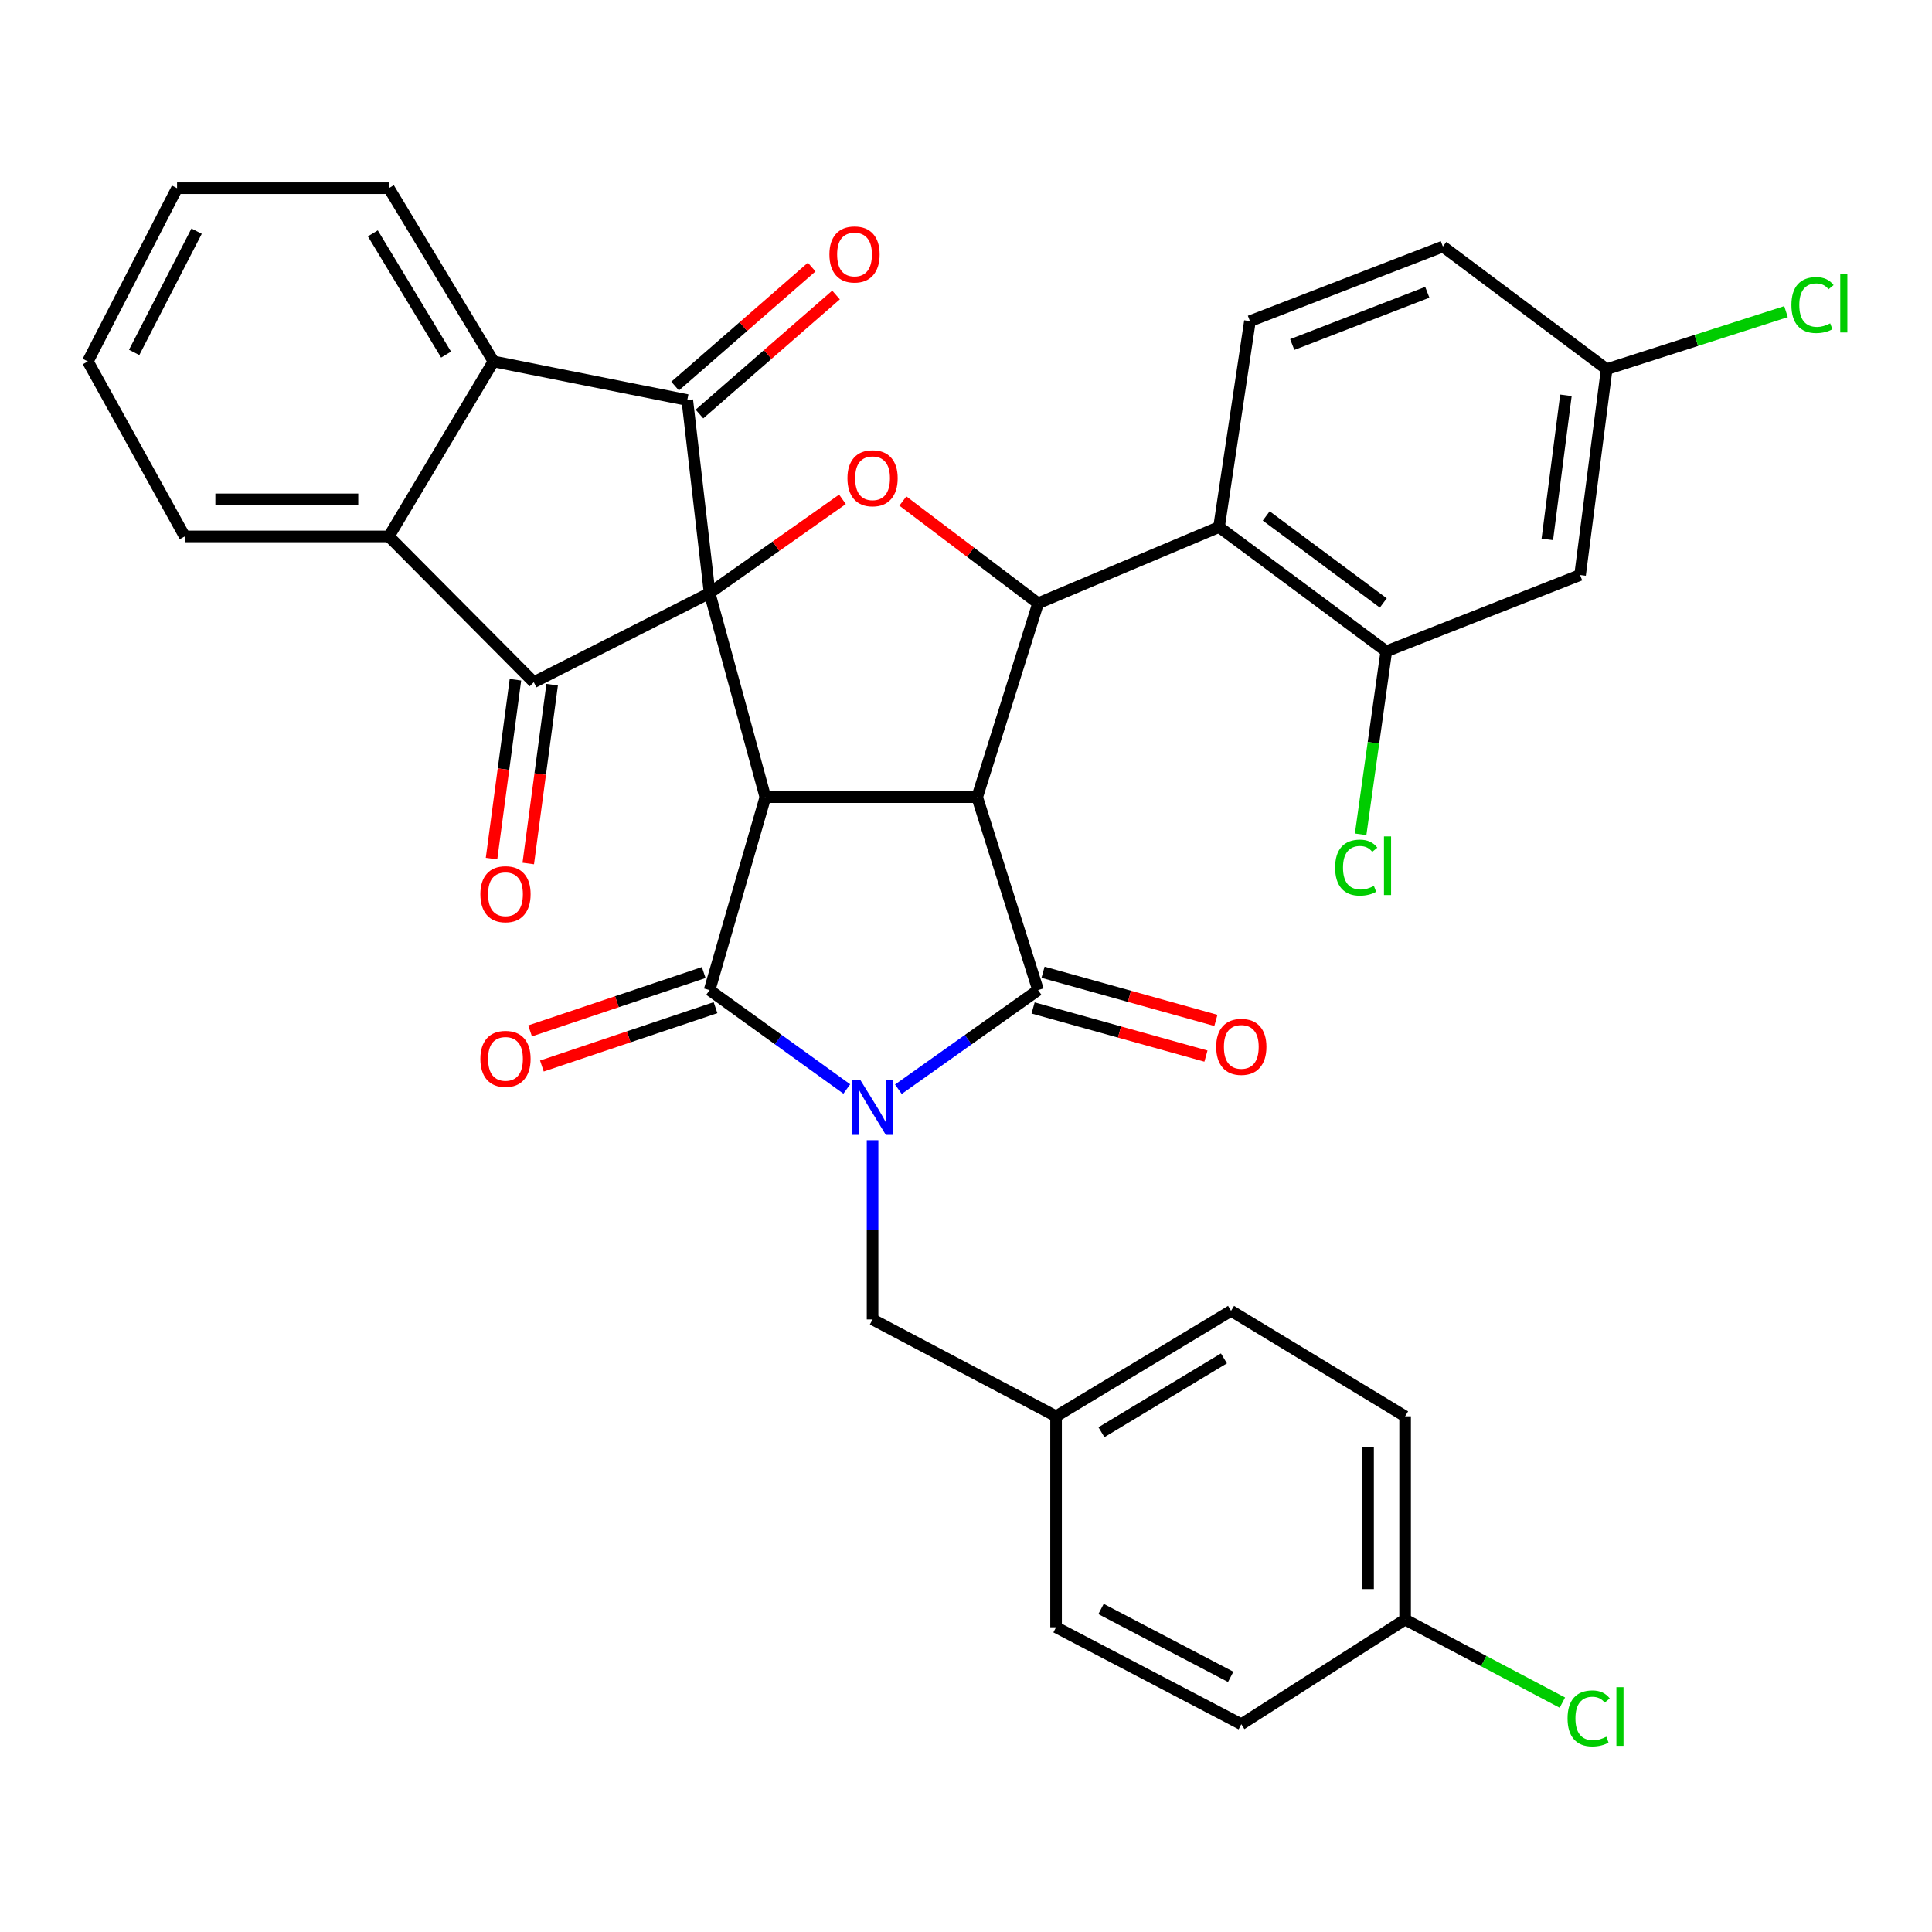 <?xml version='1.0' encoding='iso-8859-1'?>
<svg version='1.1' baseProfile='full'
              xmlns='http://www.w3.org/2000/svg'
                      xmlns:rdkit='http://www.rdkit.org/xml'
                      xmlns:xlink='http://www.w3.org/1999/xlink'
                  xml:space='preserve'
width='1000px' height='1000px' viewBox='0 0 1000 1000'>
<!-- END OF HEADER -->
<rect style='opacity:1.0;fill:#FFFFFF;stroke:none' width='1000' height='1000' x='0' y='0'> </rect>
<path class='bond-1' d='M 367.297,306.942 L 396.149,412.6' style='fill:none;fill-rule:evenodd;stroke:#000000;stroke-width:6px;stroke-linecap:butt;stroke-linejoin:miter;stroke-opacity:1' />
<path class='bond-5' d='M 367.297,306.942 L 276.289,353.107' style='fill:none;fill-rule:evenodd;stroke:#000000;stroke-width:6px;stroke-linecap:butt;stroke-linejoin:miter;stroke-opacity:1' />
<path class='bond-6' d='M 367.297,306.942 L 355.738,207.07' style='fill:none;fill-rule:evenodd;stroke:#000000;stroke-width:6px;stroke-linecap:butt;stroke-linejoin:miter;stroke-opacity:1' />
<path class='bond-8' d='M 367.297,306.942 L 401.677,282.695' style='fill:none;fill-rule:evenodd;stroke:#000000;stroke-width:6px;stroke-linecap:butt;stroke-linejoin:miter;stroke-opacity:1' />
<path class='bond-8' d='M 401.677,282.695 L 436.056,258.448' style='fill:none;fill-rule:evenodd;stroke:#FF0000;stroke-width:6px;stroke-linecap:butt;stroke-linejoin:miter;stroke-opacity:1' />
<path class='bond-0' d='M 438.297,563.651 L 402.797,538.062' style='fill:none;fill-rule:evenodd;stroke:#0000FF;stroke-width:6px;stroke-linecap:butt;stroke-linejoin:miter;stroke-opacity:1' />
<path class='bond-0' d='M 402.797,538.062 L 367.297,512.473' style='fill:none;fill-rule:evenodd;stroke:#000000;stroke-width:6px;stroke-linecap:butt;stroke-linejoin:miter;stroke-opacity:1' />
<path class='bond-13' d='M 451.636,590.168 L 451.636,636.549' style='fill:none;fill-rule:evenodd;stroke:#0000FF;stroke-width:6px;stroke-linecap:butt;stroke-linejoin:miter;stroke-opacity:1' />
<path class='bond-13' d='M 451.636,636.549 L 451.636,682.93' style='fill:none;fill-rule:evenodd;stroke:#000000;stroke-width:6px;stroke-linecap:butt;stroke-linejoin:miter;stroke-opacity:1' />
<path class='bond-37' d='M 465.002,563.781 L 501.155,538.127' style='fill:none;fill-rule:evenodd;stroke:#0000FF;stroke-width:6px;stroke-linecap:butt;stroke-linejoin:miter;stroke-opacity:1' />
<path class='bond-37' d='M 501.155,538.127 L 537.307,512.473' style='fill:none;fill-rule:evenodd;stroke:#000000;stroke-width:6px;stroke-linecap:butt;stroke-linejoin:miter;stroke-opacity:1' />
<path class='bond-2' d='M 396.149,412.6 L 505.781,412.6' style='fill:none;fill-rule:evenodd;stroke:#000000;stroke-width:6px;stroke-linecap:butt;stroke-linejoin:miter;stroke-opacity:1' />
<path class='bond-3' d='M 396.149,412.6 L 367.297,512.473' style='fill:none;fill-rule:evenodd;stroke:#000000;stroke-width:6px;stroke-linecap:butt;stroke-linejoin:miter;stroke-opacity:1' />
<path class='bond-4' d='M 505.781,412.6 L 537.307,512.473' style='fill:none;fill-rule:evenodd;stroke:#000000;stroke-width:6px;stroke-linecap:butt;stroke-linejoin:miter;stroke-opacity:1' />
<path class='bond-35' d='M 505.781,412.6 L 537.307,312.259' style='fill:none;fill-rule:evenodd;stroke:#000000;stroke-width:6px;stroke-linecap:butt;stroke-linejoin:miter;stroke-opacity:1' />
<path class='bond-16' d='M 364.243,503.384 L 319.307,518.486' style='fill:none;fill-rule:evenodd;stroke:#000000;stroke-width:6px;stroke-linecap:butt;stroke-linejoin:miter;stroke-opacity:1' />
<path class='bond-16' d='M 319.307,518.486 L 274.371,533.589' style='fill:none;fill-rule:evenodd;stroke:#FF0000;stroke-width:6px;stroke-linecap:butt;stroke-linejoin:miter;stroke-opacity:1' />
<path class='bond-16' d='M 370.352,521.562 L 325.416,536.665' style='fill:none;fill-rule:evenodd;stroke:#000000;stroke-width:6px;stroke-linecap:butt;stroke-linejoin:miter;stroke-opacity:1' />
<path class='bond-16' d='M 325.416,536.665 L 280.481,551.767' style='fill:none;fill-rule:evenodd;stroke:#FF0000;stroke-width:6px;stroke-linecap:butt;stroke-linejoin:miter;stroke-opacity:1' />
<path class='bond-15' d='M 534.734,521.71 L 579.464,534.169' style='fill:none;fill-rule:evenodd;stroke:#000000;stroke-width:6px;stroke-linecap:butt;stroke-linejoin:miter;stroke-opacity:1' />
<path class='bond-15' d='M 579.464,534.169 L 624.193,546.628' style='fill:none;fill-rule:evenodd;stroke:#FF0000;stroke-width:6px;stroke-linecap:butt;stroke-linejoin:miter;stroke-opacity:1' />
<path class='bond-15' d='M 539.88,503.236 L 584.609,515.695' style='fill:none;fill-rule:evenodd;stroke:#000000;stroke-width:6px;stroke-linecap:butt;stroke-linejoin:miter;stroke-opacity:1' />
<path class='bond-15' d='M 584.609,515.695 L 629.339,528.154' style='fill:none;fill-rule:evenodd;stroke:#FF0000;stroke-width:6px;stroke-linecap:butt;stroke-linejoin:miter;stroke-opacity:1' />
<path class='bond-11' d='M 276.289,353.107 L 201.273,277.643' style='fill:none;fill-rule:evenodd;stroke:#000000;stroke-width:6px;stroke-linecap:butt;stroke-linejoin:miter;stroke-opacity:1' />
<path class='bond-19' d='M 266.785,351.837 L 260.601,398.121' style='fill:none;fill-rule:evenodd;stroke:#000000;stroke-width:6px;stroke-linecap:butt;stroke-linejoin:miter;stroke-opacity:1' />
<path class='bond-19' d='M 260.601,398.121 L 254.418,444.405' style='fill:none;fill-rule:evenodd;stroke:#FF0000;stroke-width:6px;stroke-linecap:butt;stroke-linejoin:miter;stroke-opacity:1' />
<path class='bond-19' d='M 285.793,354.377 L 279.61,400.661' style='fill:none;fill-rule:evenodd;stroke:#000000;stroke-width:6px;stroke-linecap:butt;stroke-linejoin:miter;stroke-opacity:1' />
<path class='bond-19' d='M 279.61,400.661 L 273.426,446.945' style='fill:none;fill-rule:evenodd;stroke:#FF0000;stroke-width:6px;stroke-linecap:butt;stroke-linejoin:miter;stroke-opacity:1' />
<path class='bond-10' d='M 355.738,207.07 L 255.428,187.082' style='fill:none;fill-rule:evenodd;stroke:#000000;stroke-width:6px;stroke-linecap:butt;stroke-linejoin:miter;stroke-opacity:1' />
<path class='bond-18' d='M 362.037,214.299 L 397.385,183.493' style='fill:none;fill-rule:evenodd;stroke:#000000;stroke-width:6px;stroke-linecap:butt;stroke-linejoin:miter;stroke-opacity:1' />
<path class='bond-18' d='M 397.385,183.493 L 432.732,152.687' style='fill:none;fill-rule:evenodd;stroke:#FF0000;stroke-width:6px;stroke-linecap:butt;stroke-linejoin:miter;stroke-opacity:1' />
<path class='bond-18' d='M 349.438,199.841 L 384.785,169.035' style='fill:none;fill-rule:evenodd;stroke:#000000;stroke-width:6px;stroke-linecap:butt;stroke-linejoin:miter;stroke-opacity:1' />
<path class='bond-18' d='M 384.785,169.035 L 420.132,138.23' style='fill:none;fill-rule:evenodd;stroke:#FF0000;stroke-width:6px;stroke-linecap:butt;stroke-linejoin:miter;stroke-opacity:1' />
<path class='bond-7' d='M 537.307,312.259 L 502.314,285.791' style='fill:none;fill-rule:evenodd;stroke:#000000;stroke-width:6px;stroke-linecap:butt;stroke-linejoin:miter;stroke-opacity:1' />
<path class='bond-7' d='M 502.314,285.791 L 467.322,259.324' style='fill:none;fill-rule:evenodd;stroke:#FF0000;stroke-width:6px;stroke-linecap:butt;stroke-linejoin:miter;stroke-opacity:1' />
<path class='bond-9' d='M 537.307,312.259 L 630.968,272.785' style='fill:none;fill-rule:evenodd;stroke:#000000;stroke-width:6px;stroke-linecap:butt;stroke-linejoin:miter;stroke-opacity:1' />
<path class='bond-12' d='M 630.968,272.785 L 717.534,337.126' style='fill:none;fill-rule:evenodd;stroke:#000000;stroke-width:6px;stroke-linecap:butt;stroke-linejoin:miter;stroke-opacity:1' />
<path class='bond-12' d='M 655.393,267.044 L 715.989,312.083' style='fill:none;fill-rule:evenodd;stroke:#000000;stroke-width:6px;stroke-linecap:butt;stroke-linejoin:miter;stroke-opacity:1' />
<path class='bond-14' d='M 630.968,272.785 L 646.96,166.232' style='fill:none;fill-rule:evenodd;stroke:#000000;stroke-width:6px;stroke-linecap:butt;stroke-linejoin:miter;stroke-opacity:1' />
<path class='bond-27' d='M 255.428,187.082 L 201.273,97.416' style='fill:none;fill-rule:evenodd;stroke:#000000;stroke-width:6px;stroke-linecap:butt;stroke-linejoin:miter;stroke-opacity:1' />
<path class='bond-27' d='M 230.889,183.547 L 192.98,120.781' style='fill:none;fill-rule:evenodd;stroke:#000000;stroke-width:6px;stroke-linecap:butt;stroke-linejoin:miter;stroke-opacity:1' />
<path class='bond-36' d='M 255.428,187.082 L 201.273,277.643' style='fill:none;fill-rule:evenodd;stroke:#000000;stroke-width:6px;stroke-linecap:butt;stroke-linejoin:miter;stroke-opacity:1' />
<path class='bond-28' d='M 201.273,277.643 L 95.625,277.643' style='fill:none;fill-rule:evenodd;stroke:#000000;stroke-width:6px;stroke-linecap:butt;stroke-linejoin:miter;stroke-opacity:1' />
<path class='bond-28' d='M 185.425,258.466 L 111.472,258.466' style='fill:none;fill-rule:evenodd;stroke:#000000;stroke-width:6px;stroke-linecap:butt;stroke-linejoin:miter;stroke-opacity:1' />
<path class='bond-17' d='M 717.534,337.126 L 817.843,297.62' style='fill:none;fill-rule:evenodd;stroke:#000000;stroke-width:6px;stroke-linecap:butt;stroke-linejoin:miter;stroke-opacity:1' />
<path class='bond-21' d='M 717.534,337.126 L 710.896,384.482' style='fill:none;fill-rule:evenodd;stroke:#000000;stroke-width:6px;stroke-linecap:butt;stroke-linejoin:miter;stroke-opacity:1' />
<path class='bond-21' d='M 710.896,384.482 L 704.258,431.839' style='fill:none;fill-rule:evenodd;stroke:#00CC00;stroke-width:6px;stroke-linecap:butt;stroke-linejoin:miter;stroke-opacity:1' />
<path class='bond-22' d='M 451.636,682.93 L 546.619,733.08' style='fill:none;fill-rule:evenodd;stroke:#000000;stroke-width:6px;stroke-linecap:butt;stroke-linejoin:miter;stroke-opacity:1' />
<path class='bond-23' d='M 646.96,166.232 L 746.833,127.611' style='fill:none;fill-rule:evenodd;stroke:#000000;stroke-width:6px;stroke-linecap:butt;stroke-linejoin:miter;stroke-opacity:1' />
<path class='bond-23' d='M 668.858,178.326 L 738.769,151.291' style='fill:none;fill-rule:evenodd;stroke:#000000;stroke-width:6px;stroke-linecap:butt;stroke-linejoin:miter;stroke-opacity:1' />
<path class='bond-39' d='M 817.843,297.62 L 831.608,191.088' style='fill:none;fill-rule:evenodd;stroke:#000000;stroke-width:6px;stroke-linecap:butt;stroke-linejoin:miter;stroke-opacity:1' />
<path class='bond-39' d='M 800.888,279.183 L 810.524,204.611' style='fill:none;fill-rule:evenodd;stroke:#000000;stroke-width:6px;stroke-linecap:butt;stroke-linejoin:miter;stroke-opacity:1' />
<path class='bond-20' d='M 831.608,191.088 L 746.833,127.611' style='fill:none;fill-rule:evenodd;stroke:#000000;stroke-width:6px;stroke-linecap:butt;stroke-linejoin:miter;stroke-opacity:1' />
<path class='bond-25' d='M 831.608,191.088 L 878.021,176.199' style='fill:none;fill-rule:evenodd;stroke:#000000;stroke-width:6px;stroke-linecap:butt;stroke-linejoin:miter;stroke-opacity:1' />
<path class='bond-25' d='M 878.021,176.199 L 924.433,161.31' style='fill:none;fill-rule:evenodd;stroke:#00CC00;stroke-width:6px;stroke-linecap:butt;stroke-linejoin:miter;stroke-opacity:1' />
<path class='bond-29' d='M 546.619,733.08 L 546.619,842.275' style='fill:none;fill-rule:evenodd;stroke:#000000;stroke-width:6px;stroke-linecap:butt;stroke-linejoin:miter;stroke-opacity:1' />
<path class='bond-30' d='M 546.619,733.08 L 637.19,678.487' style='fill:none;fill-rule:evenodd;stroke:#000000;stroke-width:6px;stroke-linecap:butt;stroke-linejoin:miter;stroke-opacity:1' />
<path class='bond-30' d='M 570.104,741.315 L 633.504,703.101' style='fill:none;fill-rule:evenodd;stroke:#000000;stroke-width:6px;stroke-linecap:butt;stroke-linejoin:miter;stroke-opacity:1' />
<path class='bond-24' d='M 727.282,838.29 L 727.282,733.08' style='fill:none;fill-rule:evenodd;stroke:#000000;stroke-width:6px;stroke-linecap:butt;stroke-linejoin:miter;stroke-opacity:1' />
<path class='bond-24' d='M 708.105,822.508 L 708.105,748.861' style='fill:none;fill-rule:evenodd;stroke:#000000;stroke-width:6px;stroke-linecap:butt;stroke-linejoin:miter;stroke-opacity:1' />
<path class='bond-26' d='M 727.282,838.29 L 767.981,859.783' style='fill:none;fill-rule:evenodd;stroke:#000000;stroke-width:6px;stroke-linecap:butt;stroke-linejoin:miter;stroke-opacity:1' />
<path class='bond-26' d='M 767.981,859.783 L 808.68,881.276' style='fill:none;fill-rule:evenodd;stroke:#00CC00;stroke-width:6px;stroke-linecap:butt;stroke-linejoin:miter;stroke-opacity:1' />
<path class='bond-40' d='M 727.282,838.29 L 642.496,892.456' style='fill:none;fill-rule:evenodd;stroke:#000000;stroke-width:6px;stroke-linecap:butt;stroke-linejoin:miter;stroke-opacity:1' />
<path class='bond-34' d='M 201.273,97.416 L 91.641,97.416' style='fill:none;fill-rule:evenodd;stroke:#000000;stroke-width:6px;stroke-linecap:butt;stroke-linejoin:miter;stroke-opacity:1' />
<path class='bond-33' d='M 95.625,277.643 L 45.455,187.082' style='fill:none;fill-rule:evenodd;stroke:#000000;stroke-width:6px;stroke-linecap:butt;stroke-linejoin:miter;stroke-opacity:1' />
<path class='bond-32' d='M 546.619,842.275 L 642.496,892.456' style='fill:none;fill-rule:evenodd;stroke:#000000;stroke-width:6px;stroke-linecap:butt;stroke-linejoin:miter;stroke-opacity:1' />
<path class='bond-32' d='M 569.893,832.811 L 637.007,867.938' style='fill:none;fill-rule:evenodd;stroke:#000000;stroke-width:6px;stroke-linecap:butt;stroke-linejoin:miter;stroke-opacity:1' />
<path class='bond-31' d='M 637.19,678.487 L 727.282,733.08' style='fill:none;fill-rule:evenodd;stroke:#000000;stroke-width:6px;stroke-linecap:butt;stroke-linejoin:miter;stroke-opacity:1' />
<path class='bond-38' d='M 45.455,187.082 L 91.641,97.416' style='fill:none;fill-rule:evenodd;stroke:#000000;stroke-width:6px;stroke-linecap:butt;stroke-linejoin:miter;stroke-opacity:1' />
<path class='bond-38' d='M 69.431,182.414 L 101.762,119.648' style='fill:none;fill-rule:evenodd;stroke:#000000;stroke-width:6px;stroke-linecap:butt;stroke-linejoin:miter;stroke-opacity:1' />
<path  class='atom-1' d='M 445.376 559.106
L 454.656 574.106
Q 455.576 575.586, 457.056 578.266
Q 458.536 580.946, 458.616 581.106
L 458.616 559.106
L 462.376 559.106
L 462.376 587.426
L 458.496 587.426
L 448.536 571.026
Q 447.376 569.106, 446.136 566.906
Q 444.936 564.706, 444.576 564.026
L 444.576 587.426
L 440.896 587.426
L 440.896 559.106
L 445.376 559.106
' fill='#0000FF'/>
<path  class='atom-9' d='M 438.636 247.54
Q 438.636 240.74, 441.996 236.94
Q 445.356 233.14, 451.636 233.14
Q 457.916 233.14, 461.276 236.94
Q 464.636 240.74, 464.636 247.54
Q 464.636 254.42, 461.236 258.34
Q 457.836 262.22, 451.636 262.22
Q 445.396 262.22, 441.996 258.34
Q 438.636 254.46, 438.636 247.54
M 451.636 259.02
Q 455.956 259.02, 458.276 256.14
Q 460.636 253.22, 460.636 247.54
Q 460.636 241.98, 458.276 239.18
Q 455.956 236.34, 451.636 236.34
Q 447.316 236.34, 444.956 239.14
Q 442.636 241.94, 442.636 247.54
Q 442.636 253.26, 444.956 256.14
Q 447.316 259.02, 451.636 259.02
' fill='#FF0000'/>
<path  class='atom-16' d='M 629.496 541.852
Q 629.496 535.052, 632.856 531.252
Q 636.216 527.452, 642.496 527.452
Q 648.776 527.452, 652.136 531.252
Q 655.496 535.052, 655.496 541.852
Q 655.496 548.732, 652.096 552.652
Q 648.696 556.532, 642.496 556.532
Q 636.256 556.532, 632.856 552.652
Q 629.496 548.772, 629.496 541.852
M 642.496 553.332
Q 646.816 553.332, 649.136 550.452
Q 651.496 547.532, 651.496 541.852
Q 651.496 536.292, 649.136 533.492
Q 646.816 530.652, 642.496 530.652
Q 638.176 530.652, 635.816 533.452
Q 633.496 536.252, 633.496 541.852
Q 633.496 547.572, 635.816 550.452
Q 638.176 553.332, 642.496 553.332
' fill='#FF0000'/>
<path  class='atom-17' d='M 248.639 548.064
Q 248.639 541.264, 251.999 537.464
Q 255.359 533.664, 261.639 533.664
Q 267.919 533.664, 271.279 537.464
Q 274.639 541.264, 274.639 548.064
Q 274.639 554.944, 271.239 558.864
Q 267.839 562.744, 261.639 562.744
Q 255.399 562.744, 251.999 558.864
Q 248.639 554.984, 248.639 548.064
M 261.639 559.544
Q 265.959 559.544, 268.279 556.664
Q 270.639 553.744, 270.639 548.064
Q 270.639 542.504, 268.279 539.704
Q 265.959 536.864, 261.639 536.864
Q 257.319 536.864, 254.959 539.664
Q 252.639 542.464, 252.639 548.064
Q 252.639 553.784, 254.959 556.664
Q 257.319 559.544, 261.639 559.544
' fill='#FF0000'/>
<path  class='atom-19' d='M 429.303 131.707
Q 429.303 124.907, 432.663 121.107
Q 436.023 117.307, 442.303 117.307
Q 448.583 117.307, 451.943 121.107
Q 455.303 124.907, 455.303 131.707
Q 455.303 138.587, 451.903 142.507
Q 448.503 146.387, 442.303 146.387
Q 436.063 146.387, 432.663 142.507
Q 429.303 138.627, 429.303 131.707
M 442.303 143.187
Q 446.623 143.187, 448.943 140.307
Q 451.303 137.387, 451.303 131.707
Q 451.303 126.147, 448.943 123.347
Q 446.623 120.507, 442.303 120.507
Q 437.983 120.507, 435.623 123.307
Q 433.303 126.107, 433.303 131.707
Q 433.303 137.427, 435.623 140.307
Q 437.983 143.187, 442.303 143.187
' fill='#FF0000'/>
<path  class='atom-20' d='M 248.639 462.841
Q 248.639 456.041, 251.999 452.241
Q 255.359 448.441, 261.639 448.441
Q 267.919 448.441, 271.279 452.241
Q 274.639 456.041, 274.639 462.841
Q 274.639 469.721, 271.239 473.641
Q 267.839 477.521, 261.639 477.521
Q 255.399 477.521, 251.999 473.641
Q 248.639 469.761, 248.639 462.841
M 261.639 474.321
Q 265.959 474.321, 268.279 471.441
Q 270.639 468.521, 270.639 462.841
Q 270.639 457.281, 268.279 454.481
Q 265.959 451.641, 261.639 451.641
Q 257.319 451.641, 254.959 454.441
Q 252.639 457.241, 252.639 462.841
Q 252.639 468.561, 254.959 471.441
Q 257.319 474.321, 261.639 474.321
' fill='#FF0000'/>
<path  class='atom-22' d='M 691.059 449.08
Q 691.059 442.04, 694.339 438.36
Q 697.659 434.64, 703.939 434.64
Q 709.779 434.64, 712.899 438.76
L 710.259 440.92
Q 707.979 437.92, 703.939 437.92
Q 699.659 437.92, 697.379 440.8
Q 695.139 443.64, 695.139 449.08
Q 695.139 454.68, 697.459 457.56
Q 699.819 460.44, 704.379 460.44
Q 707.499 460.44, 711.139 458.56
L 712.259 461.56
Q 710.779 462.52, 708.539 463.08
Q 706.299 463.64, 703.819 463.64
Q 697.659 463.64, 694.339 459.88
Q 691.059 456.12, 691.059 449.08
' fill='#00CC00'/>
<path  class='atom-22' d='M 716.339 432.92
L 720.019 432.92
L 720.019 463.28
L 716.339 463.28
L 716.339 432.92
' fill='#00CC00'/>
<path  class='atom-26' d='M 927.231 157.89
Q 927.231 150.85, 930.511 147.17
Q 933.831 143.45, 940.111 143.45
Q 945.951 143.45, 949.071 147.57
L 946.431 149.73
Q 944.151 146.73, 940.111 146.73
Q 935.831 146.73, 933.551 149.61
Q 931.311 152.45, 931.311 157.89
Q 931.311 163.49, 933.631 166.37
Q 935.991 169.25, 940.551 169.25
Q 943.671 169.25, 947.311 167.37
L 948.431 170.37
Q 946.951 171.33, 944.711 171.89
Q 942.471 172.45, 939.991 172.45
Q 933.831 172.45, 930.511 168.69
Q 927.231 164.93, 927.231 157.89
' fill='#00CC00'/>
<path  class='atom-26' d='M 952.511 141.73
L 956.191 141.73
L 956.191 172.09
L 952.511 172.09
L 952.511 141.73
' fill='#00CC00'/>
<path  class='atom-27' d='M 811.366 889.441
Q 811.366 882.401, 814.646 878.721
Q 817.966 875.001, 824.246 875.001
Q 830.086 875.001, 833.206 879.121
L 830.566 881.281
Q 828.286 878.281, 824.246 878.281
Q 819.966 878.281, 817.686 881.161
Q 815.446 884.001, 815.446 889.441
Q 815.446 895.041, 817.766 897.921
Q 820.126 900.801, 824.686 900.801
Q 827.806 900.801, 831.446 898.921
L 832.566 901.921
Q 831.086 902.881, 828.846 903.441
Q 826.606 904.001, 824.126 904.001
Q 817.966 904.001, 814.646 900.241
Q 811.366 896.481, 811.366 889.441
' fill='#00CC00'/>
<path  class='atom-27' d='M 836.646 873.281
L 840.326 873.281
L 840.326 903.641
L 836.646 903.641
L 836.646 873.281
' fill='#00CC00'/>
</svg>
